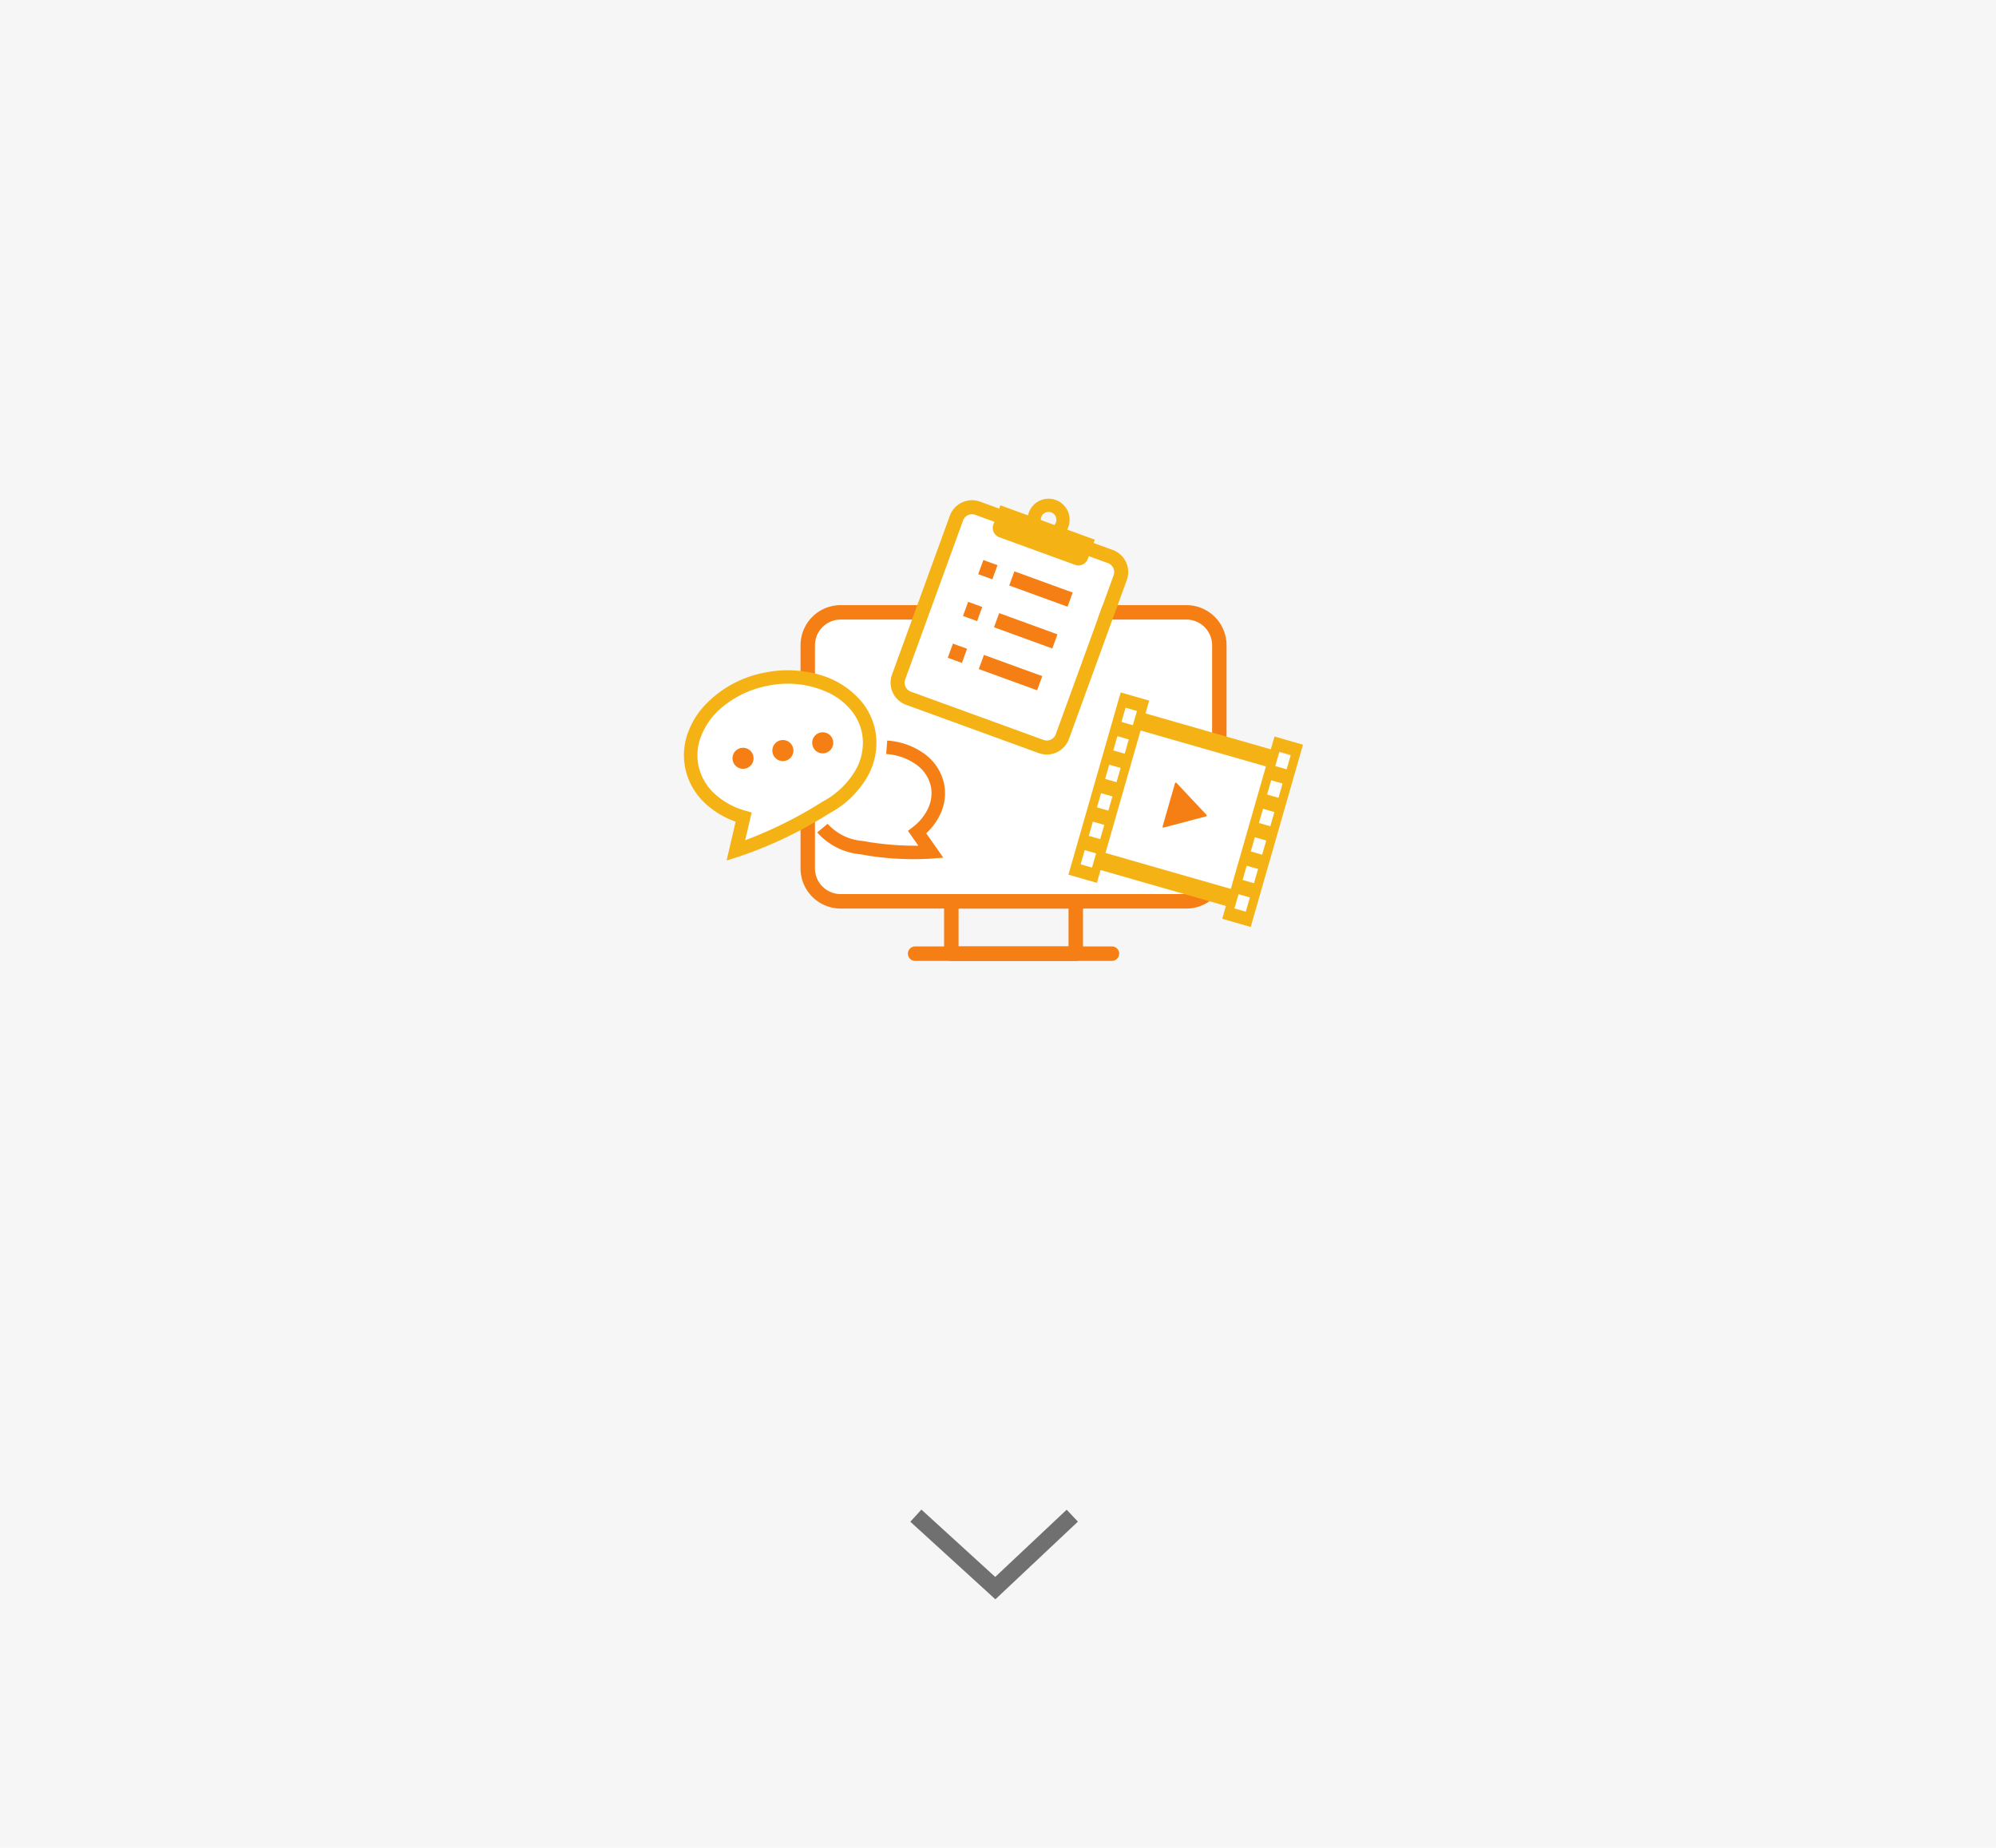 <svg xmlns="http://www.w3.org/2000/svg" width="243" height="225" viewBox="0 0 243 225"><defs><style>.a{fill:#f6f6f6;}.b{fill:#707070;}.c{fill:#fff;}.d{fill:#f57e15;}.e{fill:#f5b215;}</style></defs><g transform="translate(-260 -1431)"><rect class="a" width="243" height="225" transform="translate(260 1431)"/><path class="b" d="M9.682,10.186-.674.739.674-.739l8.987,8.2,8.7-8.187L19.729.728Z" transform="translate(371.5 1615.551)"/><g transform="translate(-0.539 1045)"><g transform="translate(-4906.419 -1558.273)"><rect class="c" width="51" height="34" rx="3" transform="translate(5264.419 2019.5)"/><g transform="translate(5264.419 2017.954)"><g transform="translate(0)"><path class="d" d="M5311.4,2054.9h-42.1a4.888,4.888,0,0,1-4.882-4.883v-27.18a4.888,4.888,0,0,1,4.882-4.882h42.1a4.888,4.888,0,0,1,4.882,4.882v27.18A4.888,4.888,0,0,1,5311.4,2054.9Zm-42.1-35.186a3.126,3.126,0,0,0-3.123,3.122v27.18a3.126,3.126,0,0,0,3.123,3.122h42.1a3.127,3.127,0,0,0,3.124-3.122v-27.18a3.127,3.127,0,0,0-3.124-3.122Z" transform="translate(-5264.42 -2017.954)"/><g transform="translate(17.478 35.185)"><path class="d" d="M5399.615,2265.988h-15.146a.88.88,0,0,1-.88-.88v-6.374a.88.88,0,0,1,.88-.88h15.146a.88.88,0,0,1,.881.88v6.374A.88.88,0,0,1,5399.615,2265.988Zm-14.266-1.76h13.386v-4.614h-13.386Z" transform="translate(-5383.588 -2257.854)"/></g><g transform="translate(13.072 41.559)"><path class="d" d="M5378.386,2303.075h-23.959a.88.88,0,0,1,0-1.761h23.959a.88.88,0,0,1,0,1.761Z" transform="translate(-5353.547 -2301.314)"/></g></g></g></g><g transform="translate(496.935 -1062.514) rotate(16)"><rect class="c" width="18.057" height="18.057" transform="translate(328.749 1503.672)"/><rect class="c" width="1.806" height="19.863" transform="translate(326.943 1502.77)"/><rect class="c" width="1.806" height="19.863" transform="translate(346.806 1502.77)"/><g transform="translate(326.417 1501)"><path class="d" d="M208.616,198.571a.107.107,0,0,0,.109,0l4.588-2.738a.107.107,0,0,0,0-.184l-4.588-2.739a.112.112,0,0,0-.109,0,.11.11,0,0,0-.054.094v5.475A.108.108,0,0,0,208.616,198.571Z" transform="translate(-199.158 -184.196)"/><path class="e" d="M19.479,0V1.623H3.607V0H0V23.086H3.607V21.463H19.479v1.623h3.607V0ZM2.525,21.463H1.082v-1.8H2.525Zm0-3.607H1.082v-1.8H2.525Zm0-3.607H1.082v-1.8H2.525Zm0-3.607H1.082v-1.8H2.525Zm0-3.607H1.082V5.23H2.525Zm0-3.607H1.082v-1.8H2.525ZM19.479,19.3H3.607V3.788H19.479ZM22,21.463H20.561v-1.8H22Zm0-3.607H20.561v-1.8H22Zm0-3.607H20.561v-1.8H22Zm0-3.607H20.561v-1.8H22Zm0-3.607H20.561V5.23H22Zm0-3.607H20.561v-1.8H22Z"/></g></g><g transform="translate(-97.022 -1044.904) rotate(-11)"><ellipse class="c" cx="10.833" cy="9.24" rx="10.833" ry="9.24" transform="translate(143.275 1571.637)"/><path class="c" d="M3.5,0l3.5,7.01H0Z" transform="matrix(0.985, -0.174, 0.174, 0.985, 145.665, 1584.399)"/><ellipse class="c" cx="7.01" cy="6.054" rx="7.01" ry="6.054" transform="translate(157.294 1582.471)"/><path class="c" d="M3.5,0l3.5,7.01H0Z" transform="matrix(0.978, 0.208, -0.208, 0.978, 163.594, 1587.79)"/><g transform="translate(142 1571)"><path class="d" d="M254.636,87.4l-.433,1.588a7.036,7.036,0,0,1,3.336,1.945,4.418,4.418,0,0,1,1.247,3.009,4.276,4.276,0,0,1-.815,2.478,6.18,6.18,0,0,1-2.254,1.9l-.7.356.9,2.015a35.987,35.987,0,0,1-6.545-1.861l-.026-.01-.026-.008a6.373,6.373,0,0,1-3.74-2.849l-1.444.793a7.987,7.987,0,0,0,4.639,3.609h0a35.553,35.553,0,0,0,8.412,2.173l1.431.158-1.479-3.307a7.544,7.544,0,0,0,2.172-2.021,5.91,5.91,0,0,0,1.115-3.425,6.07,6.07,0,0,0-1.68-4.123A8.658,8.658,0,0,0,254.636,87.4Z" transform="translate(-229.851 -76.433)"/><path class="e" d="M151.743,14.973A8.285,8.285,0,0,0,153.887,9.5a7.955,7.955,0,0,0-.96-3.767,10.357,10.357,0,0,0-4.313-4.158A13.885,13.885,0,0,0,142.091,0a13.355,13.355,0,0,0-8.268,2.72,9.7,9.7,0,0,0-2.567,3.017A7.955,7.955,0,0,0,130.3,9.5a8.1,8.1,0,0,0,1.527,4.684,10.568,10.568,0,0,0,3.254,2.955l-1.98,4.429,1.43-.158a50.471,50.471,0,0,0,11.914-3.078A11.77,11.77,0,0,0,151.743,14.973Zm-5.872,1.818-.026.01a50.984,50.984,0,0,1-10.053,2.78l1.416-3.165-.7-.356a9.166,9.166,0,0,1-3.342-2.818A6.439,6.439,0,0,1,131.943,9.5a6.3,6.3,0,0,1,.765-2.991,8.71,8.71,0,0,1,3.637-3.48,12.209,12.209,0,0,1,5.746-1.385,11.729,11.729,0,0,1,7.249,2.364,8.069,8.069,0,0,1,2.135,2.5,6.313,6.313,0,0,1,.766,2.991,6.625,6.625,0,0,1-1.737,4.385,10.146,10.146,0,0,1-4.607,2.895Z" transform="translate(-130.296)"/><path class="d" d="M178.277,67.362a1.281,1.281,0,1,0,1.281,1.281A1.281,1.281,0,0,0,178.277,67.362Z" transform="translate(-171.134 -58.906)"/><path class="d" d="M217.627,67.362a1.281,1.281,0,1,0,1.281,1.281A1.282,1.282,0,0,0,217.627,67.362Z" transform="translate(-205.543 -58.906)"/><path class="d" d="M256.984,67.362a1.281,1.281,0,1,0,1.282,1.281A1.281,1.281,0,0,0,256.984,67.362Z" transform="translate(-239.96 -58.906)"/></g></g><g transform="translate(499.895 -1134.662) rotate(20)"><rect class="c" width="20.284" height="23.71" transform="translate(426.256 1528.73)"/><g transform="translate(425.32 1524.066)"><path class="e" d="M80.9,5.1a2.869,2.869,0,0,0-2.645-1.753H75.782V2.917H72.2a2.561,2.561,0,1,0-5.072,0H63.546v.426H61.074A2.87,2.87,0,0,0,58.2,6.214V26.8a2.87,2.87,0,0,0,2.871,2.87h17.18a2.87,2.87,0,0,0,2.871-2.87V6.214A2.85,2.85,0,0,0,80.9,5.1ZM69.664,1.611a.949.949,0,0,1,.881,1.306H68.784a.934.934,0,0,1-.071-.356A.952.952,0,0,1,69.664,1.611ZM79.417,26.8a1.144,1.144,0,0,1-.091.452,1.173,1.173,0,0,1-.422.513,1.153,1.153,0,0,1-.65.2H61.074A1.163,1.163,0,0,1,59.91,26.8V6.214A1.149,1.149,0,0,1,60,5.762a1.163,1.163,0,0,1,1.072-.711h2.472v.356a1.21,1.21,0,0,0,1.21,1.21h9.817a1.209,1.209,0,0,0,1.21-1.21V5.051h2.472a1.149,1.149,0,0,1,.453.091,1.166,1.166,0,0,1,.512.422,1.147,1.147,0,0,1,.2.65Z" transform="translate(-58.203)"/><rect class="d" width="1.832" height="1.832" transform="translate(5.675 9.889)"/><rect class="d" width="7.553" height="1.832" transform="translate(9.695 9.889)"/><rect class="d" width="1.832" height="1.832" transform="translate(5.675 15.304)"/><rect class="d" width="7.553" height="1.832" transform="translate(9.695 15.304)"/><rect class="d" width="1.832" height="1.832" transform="translate(5.675 20.72)"/><rect class="d" width="7.553" height="1.832" transform="translate(9.695 20.72)"/></g></g></g></g></svg>